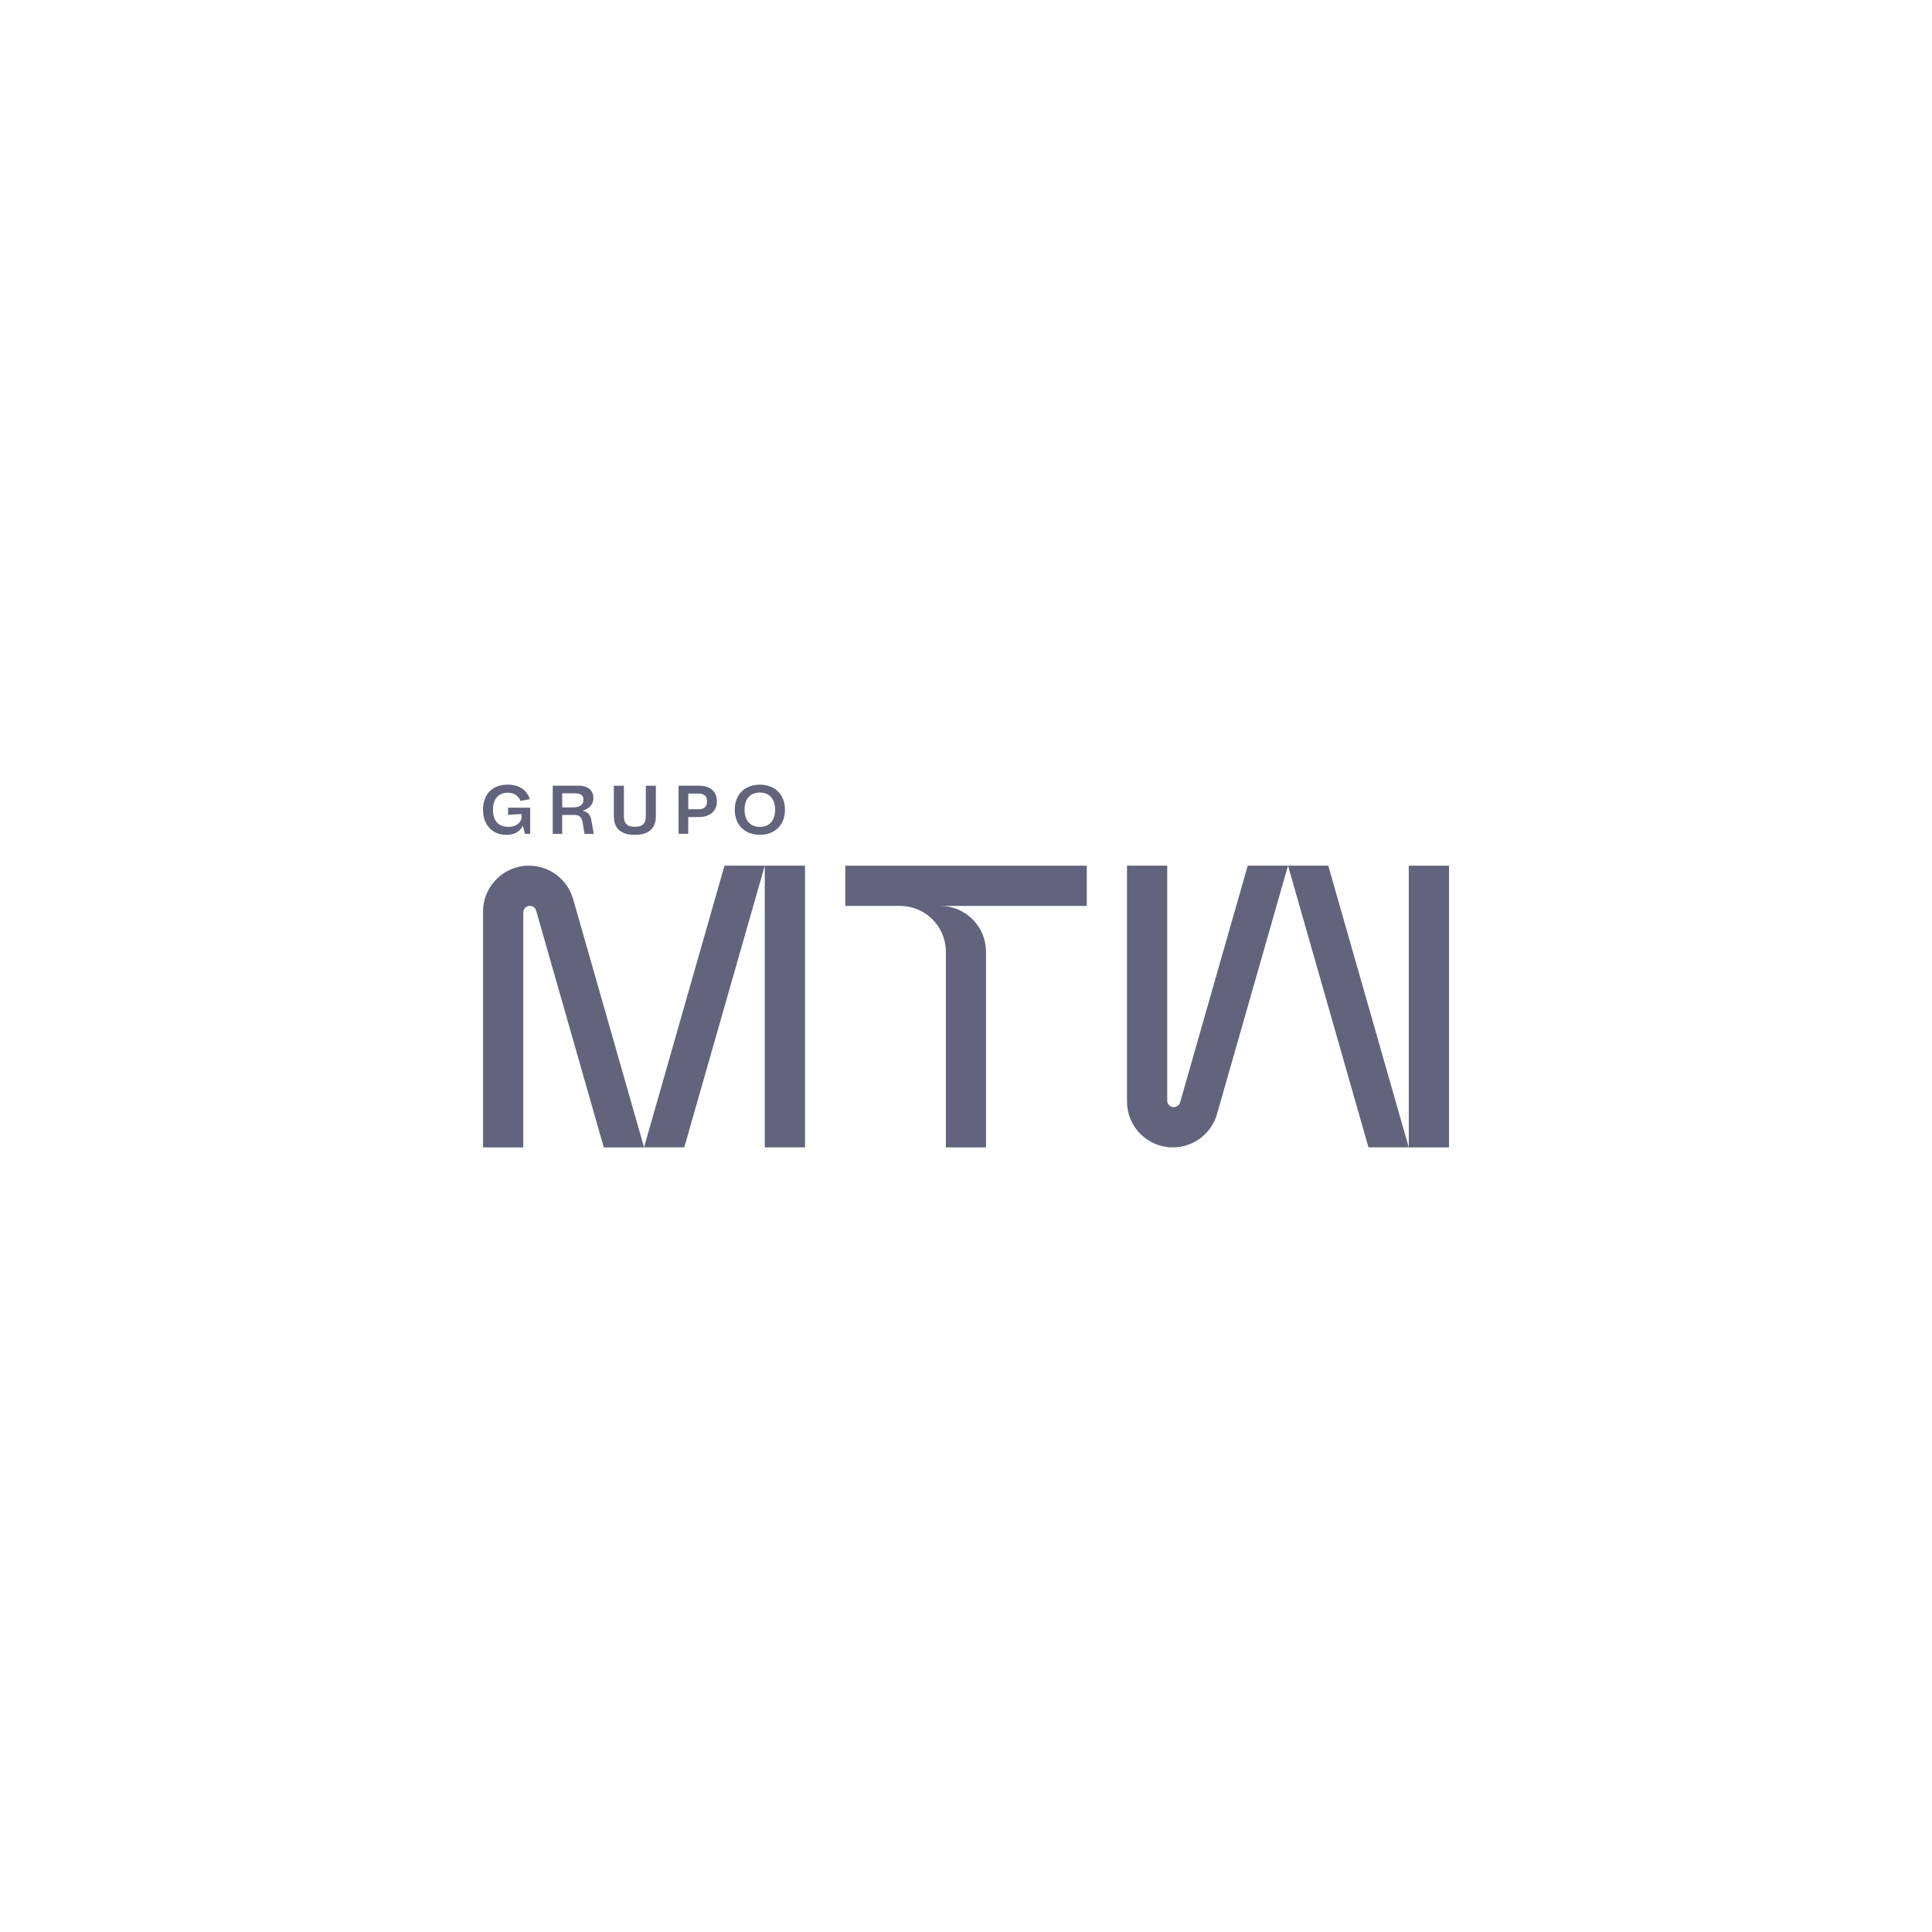 <svg xmlns="http://www.w3.org/2000/svg" id="Layer_2" viewBox="0 0 400 400"><defs><style>.cls-1{fill:none;}.cls-2{fill:#62647d;}</style></defs><g id="Layer_1-2"><g><g><g><path class="cls-2" d="M104.84,172.85c-.99,0-1.85-.22-2.58-.67-.73-.44-1.29-1.06-1.68-1.84-.39-.79-.58-1.68-.58-2.69s.2-1.92,.59-2.71c.39-.78,.97-1.39,1.75-1.83,.77-.44,1.7-.66,2.8-.66,.77,0,1.47,.12,2.08,.35s1.12,.58,1.54,1.03c.42,.45,.73,.99,.94,1.64l-1.94,.34c-.16-.38-.37-.69-.62-.94-.25-.25-.55-.44-.89-.56s-.73-.18-1.16-.18c-.62,0-1.16,.13-1.61,.4-.45,.27-.8,.67-1.05,1.19-.24,.53-.37,1.16-.37,1.91s.12,1.4,.36,1.93,.59,.94,1.07,1.21c.47,.28,1.05,.42,1.74,.42,.62,0,1.14-.11,1.57-.32,.43-.22,.75-.53,.98-.93,.23-.41,.36-.9,.39-1.48h.47v1.05c-.09,.7-.29,1.3-.6,1.8s-.74,.88-1.27,1.14c-.53,.26-1.17,.4-1.91,.4Zm3.86-.21l-.73-2.67v-1.44l-2.78,.18v-1.49h4.58v5.42h-1.07Z"></path><path class="cls-2" d="M114.44,172.63v-9.96h5.33c.65,0,1.21,.1,1.67,.31,.46,.2,.81,.5,1.05,.88,.24,.38,.36,.84,.36,1.37,0,.5-.12,.93-.35,1.31s-.57,.69-.99,.93c-.43,.24-.93,.43-1.5,.55l-.04-.23c.47,.02,.87,.1,1.21,.24s.6,.36,.81,.64c.21,.28,.35,.63,.42,1.06l.31,1.69c.03,.14,.05,.28,.08,.42,.03,.14,.05,.27,.07,.41,.02,.13,.05,.27,.08,.4h-1.93c-.03-.16-.05-.32-.08-.48-.03-.16-.05-.32-.08-.49,0-.03,0-.06-.02-.1,0-.03-.01-.06-.02-.09l-.19-1.14c-.06-.39-.15-.69-.27-.92s-.29-.4-.53-.53c-.24-.12-.57-.18-.99-.18h-2.67v-1.56h2.45c.45,0,.84-.06,1.17-.18,.32-.12,.58-.3,.75-.53,.18-.24,.26-.53,.26-.88,0-.3-.07-.54-.21-.74-.14-.2-.34-.34-.61-.44s-.6-.14-1.01-.14h-2.76l.19-.26v8.65h-1.98Z"></path><path class="cls-2" d="M131.44,172.85c-.95,0-1.74-.14-2.39-.43-.64-.28-1.13-.71-1.46-1.28-.33-.57-.5-1.29-.5-2.15v-6.31h2.08v6.35c0,.49,.08,.89,.24,1.21,.16,.32,.41,.55,.74,.71s.76,.23,1.29,.23,.95-.08,1.29-.23,.58-.39,.74-.71c.16-.32,.24-.72,.24-1.21v-6.35h2.08v6.31c0,.86-.17,1.58-.5,2.15-.33,.57-.82,1-1.47,1.28-.65,.28-1.44,.43-2.37,.43Z"></path><path class="cls-2" d="M140.49,172.63v-9.96h4.26c.79,0,1.46,.14,2.01,.41s.97,.65,1.25,1.14c.28,.49,.42,1.06,.42,1.71s-.15,1.19-.44,1.68c-.29,.49-.72,.87-1.27,1.14s-1.21,.41-1.96,.41h-2.27v3.47h-2.01Zm4.17-5.08c.37,0,.68-.06,.94-.19s.45-.31,.59-.56c.13-.24,.2-.53,.2-.87s-.07-.64-.2-.89c-.13-.24-.33-.43-.59-.55-.26-.13-.58-.19-.96-.19h-2.14v3.24h2.16Z"></path><path class="cls-2" d="M157.32,172.84c-1.04,0-1.95-.22-2.74-.65-.78-.43-1.39-1.04-1.82-1.82-.43-.78-.64-1.69-.64-2.72s.21-1.93,.64-2.72c.43-.79,1.03-1.4,1.82-1.83,.79-.43,1.7-.65,2.74-.65s1.95,.22,2.74,.65c.78,.43,1.39,1.05,1.82,1.83,.43,.79,.64,1.69,.64,2.72s-.21,1.94-.64,2.72c-.43,.78-1.03,1.39-1.82,1.82-.78,.43-1.7,.65-2.74,.65Zm0-1.64c.65,0,1.22-.14,1.69-.42,.47-.28,.84-.68,1.09-1.22,.25-.53,.38-1.17,.38-1.91s-.13-1.39-.38-1.92c-.25-.53-.62-.94-1.09-1.22s-1.04-.42-1.69-.42-1.22,.14-1.7,.42c-.48,.28-.84,.69-1.09,1.22-.25,.53-.38,1.17-.38,1.92s.13,1.38,.38,1.91c.25,.53,.62,.94,1.09,1.22,.48,.28,1.04,.42,1.69,.42Z"></path></g><g><path class="cls-2" d="M133.34,237.56h-8.33l-11.49-40.22-2.52-8.83c-.17-.55-.69-.95-1.3-.95-.75,0-1.36,.61-1.36,1.36v48.64h-8.33v-48.83c0-4.85,3.64-8.85,8.33-9.43,0,0,.01,0,.02,0,.38-.05,.76-.07,1.15-.07,4.3,0,7.94,2.86,9.11,6.79,.03,.11,.06,.22,.1,.33l14.63,51.21Z"></path><rect class="cls-2" x="158.34" y="179.22" width="8.33" height="58.33"></rect><path class="cls-2" d="M225,187.56h-30.36c.4,0,.8,.03,1.19,.07,4.69,.58,8.31,4.58,8.31,9.43v40.5h-8.31v-40.5c0-3.76-2.18-7-5.34-8.54-1.26-.61-2.67-.96-4.16-.96h-11.32v-8.33h50v8.33Z"></path><path class="cls-2" d="M108.34,179.22h1.17c-.39,0-.77,.02-1.15,.07l-.02-.07Z"></path><polygon class="cls-2" points="158.34 179.22 150 179.22 133.34 237.55 141.67 237.55 158.34 179.22"></polygon><rect class="cls-2" x="291.67" y="179.22" width="8.33" height="58.33" transform="translate(591.67 416.78) rotate(180)"></rect><path class="cls-2" d="M266.67,179.22l-14.7,51.43c-1.13,3.98-4.79,6.9-9.14,6.9-.39,0-.77-.02-1.15-.07,0,0-.01,0-.02,0-4.7-.57-8.33-4.58-8.33-9.43v-48.83h8.33v48.64c0,.75,.61,1.36,1.36,1.36,.61,0,1.12-.4,1.3-.95l2.52-8.83,11.49-40.22h8.33Z"></path><polygon class="cls-2" points="283.33 237.55 291.67 237.55 275 179.22 266.67 179.22 283.33 237.55"></polygon><path class="cls-2" d="M241.69,237.49c.38,.05,.76,.07,1.15,.07h-1.16l.02-.07Z"></path></g></g><rect class="cls-1" width="400" height="400"></rect></g></g></svg>